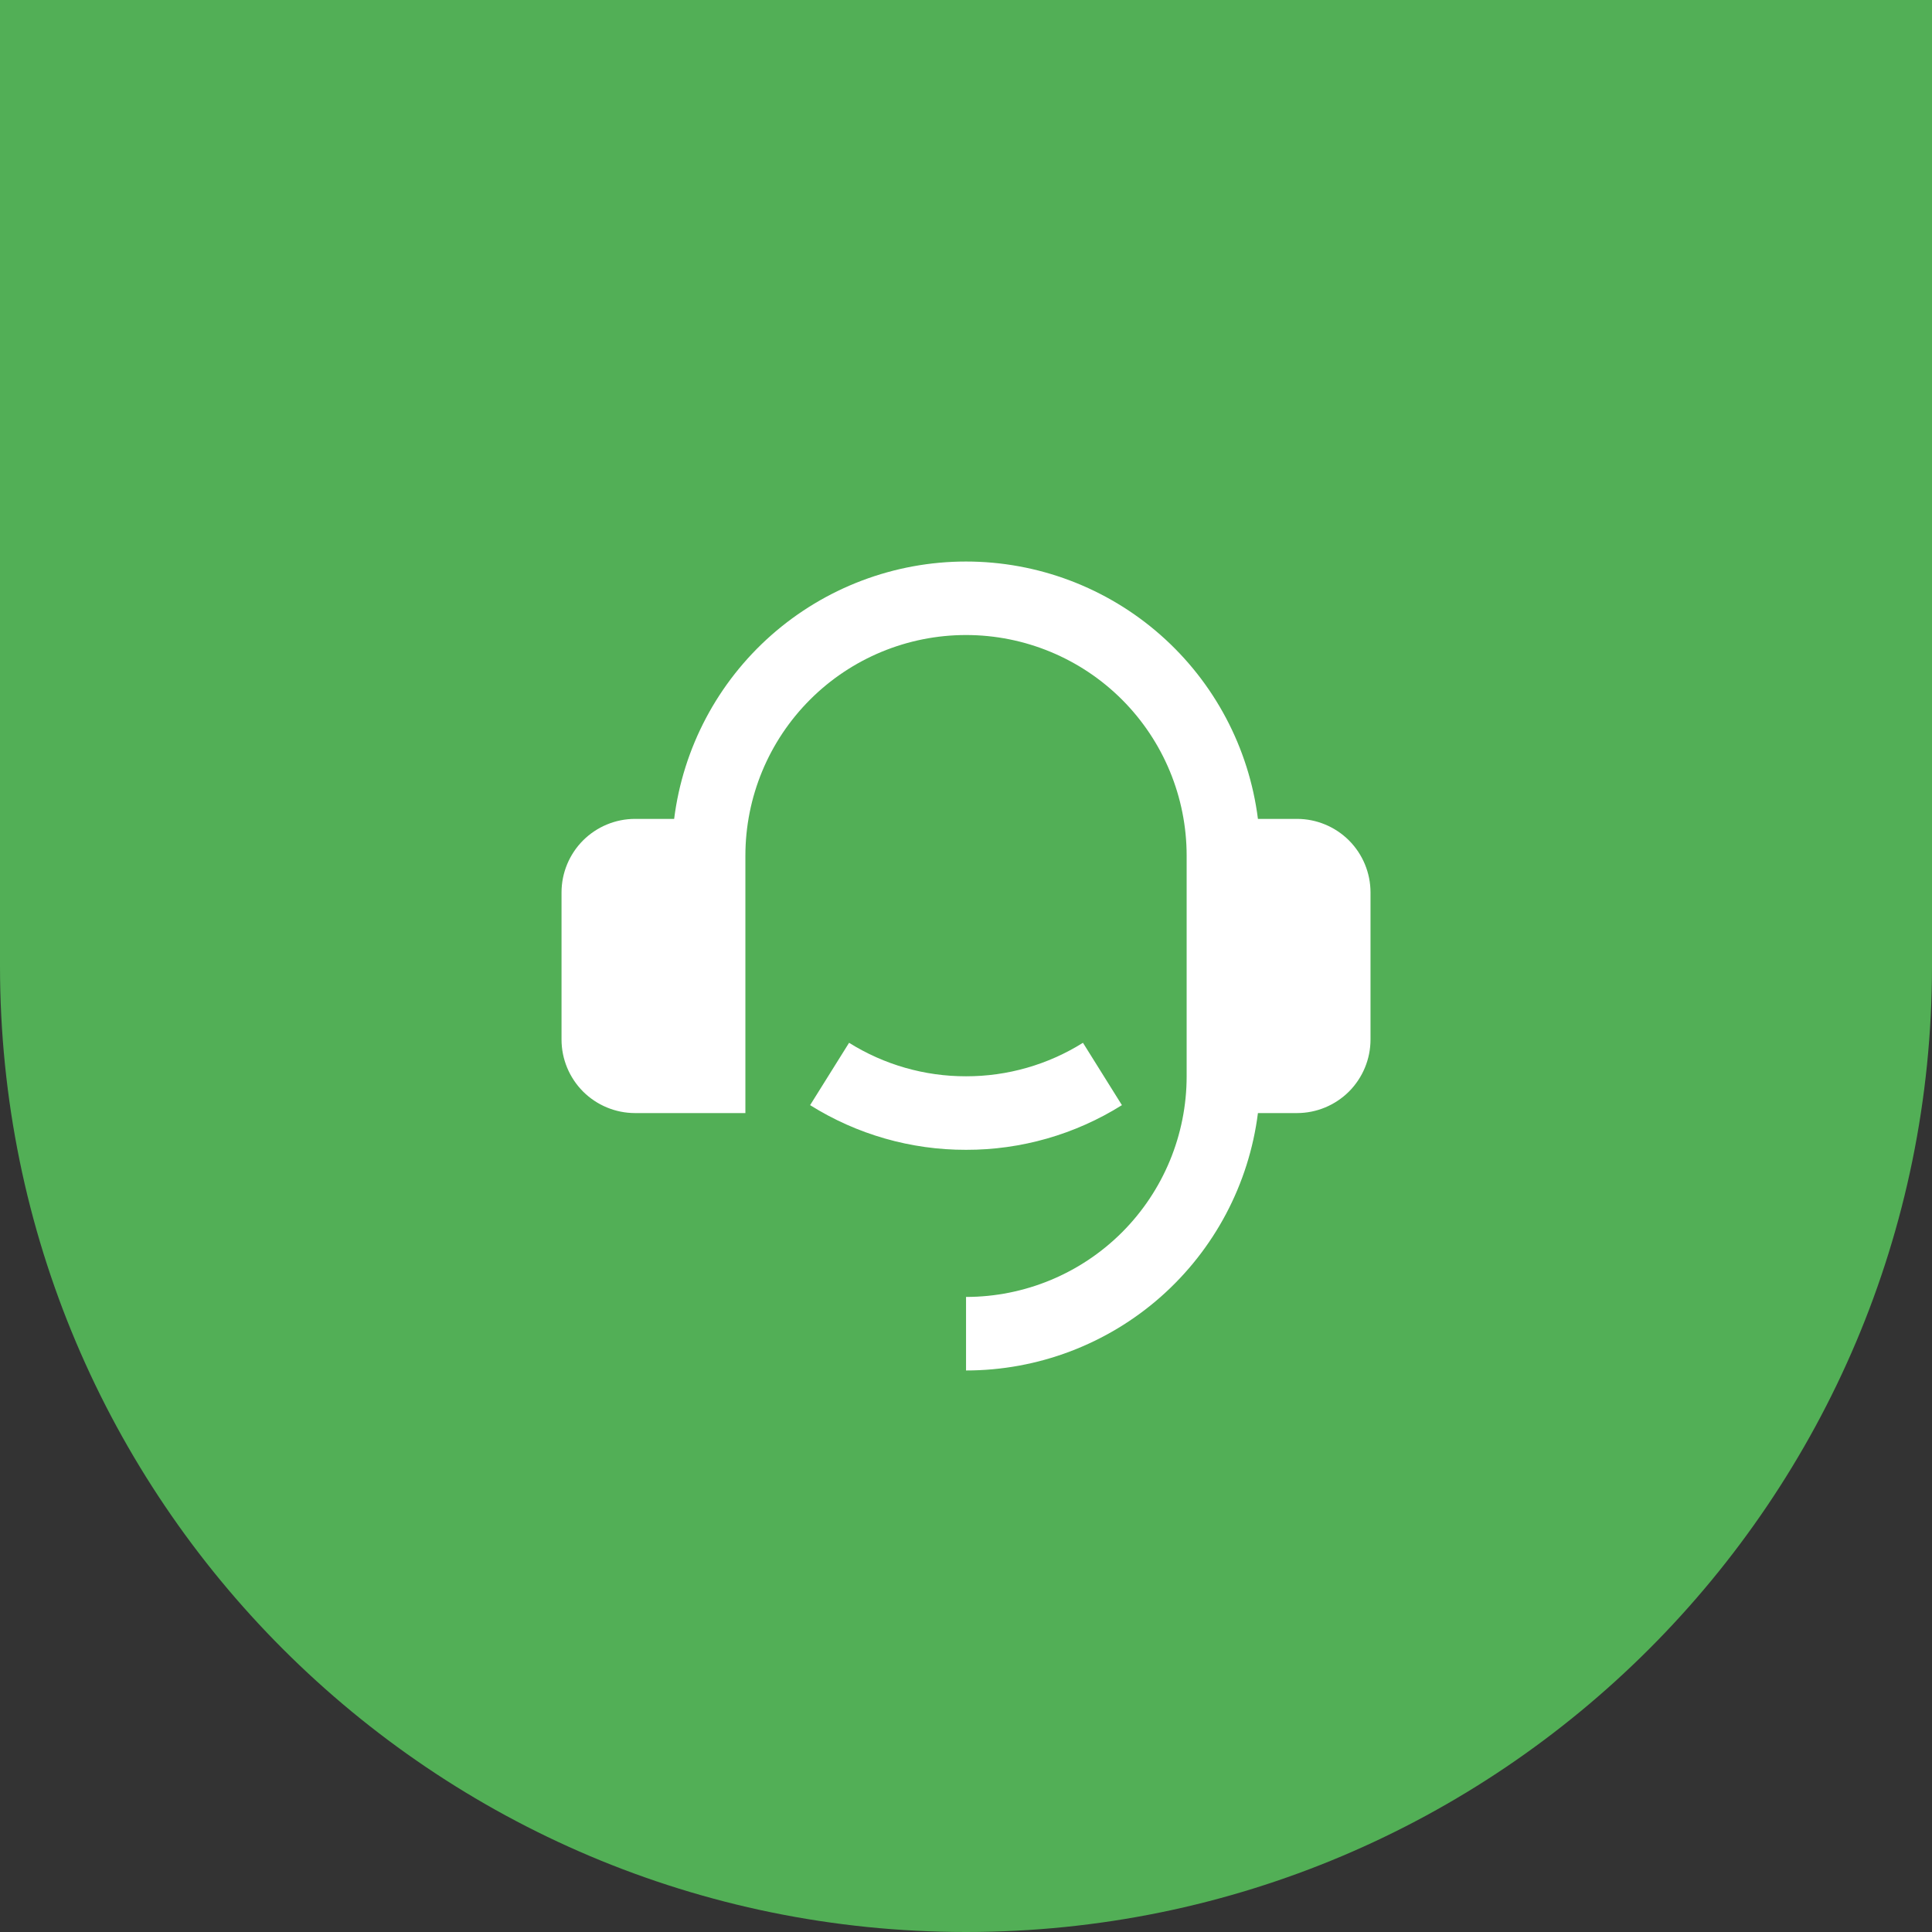 <svg width="48" height="48" viewBox="0 0 48 48" fill="none" xmlns="http://www.w3.org/2000/svg">
<rect x="0" y="0" width="48" height="48" fill="#333333" stroke="none"/>
<path d="M0 0H48V24C48 37.255 37.255 48 24 48C10.745 48 0 37.255 0 24V0Z" fill="#52AF56"/>
<g clip-path="url(#clip0_2456_641)">
<path d="M32.223 20.345C32.707 20.345 33.172 20.538 33.515 20.88C33.857 21.223 34.05 21.688 34.05 22.172V25.827C34.05 26.311 33.857 26.776 33.515 27.119C33.172 27.461 32.707 27.654 32.223 27.654H31.253C31.03 29.42 30.17 31.044 28.835 32.222C27.5 33.399 25.781 34.049 24.001 34.049V32.222C25.454 32.222 26.849 31.644 27.877 30.616C28.904 29.588 29.482 28.194 29.482 26.74V21.259C29.482 19.805 28.904 18.411 27.877 17.383C26.849 16.355 25.454 15.777 24.001 15.777C22.547 15.777 21.152 16.355 20.125 17.383C19.097 18.411 18.519 19.805 18.519 21.259V27.654H15.778C15.294 27.654 14.829 27.461 14.486 27.119C14.144 26.776 13.951 26.311 13.951 25.827V22.172C13.951 21.688 14.144 21.223 14.486 20.88C14.829 20.538 15.294 20.345 15.778 20.345H16.749C16.971 18.579 17.831 16.955 19.166 15.778C20.502 14.601 22.221 13.951 24.001 13.951C25.781 13.951 27.5 14.601 28.835 15.778C30.17 16.955 31.03 18.579 31.253 20.345H32.223ZM20.127 27.457L21.095 25.908C21.966 26.453 22.973 26.742 24.001 26.74C25.028 26.742 26.035 26.453 26.906 25.908L27.874 27.457C26.713 28.185 25.37 28.57 24.001 28.567C22.631 28.57 21.288 28.185 20.127 27.457Z" fill="white"/>
</g>
<defs>
<clipPath id="clip0_2456_641">
<rect width="21.926" height="21.926" fill="white" transform="translate(13.037 13.037)"/>
</clipPath>
</defs>
</svg>
